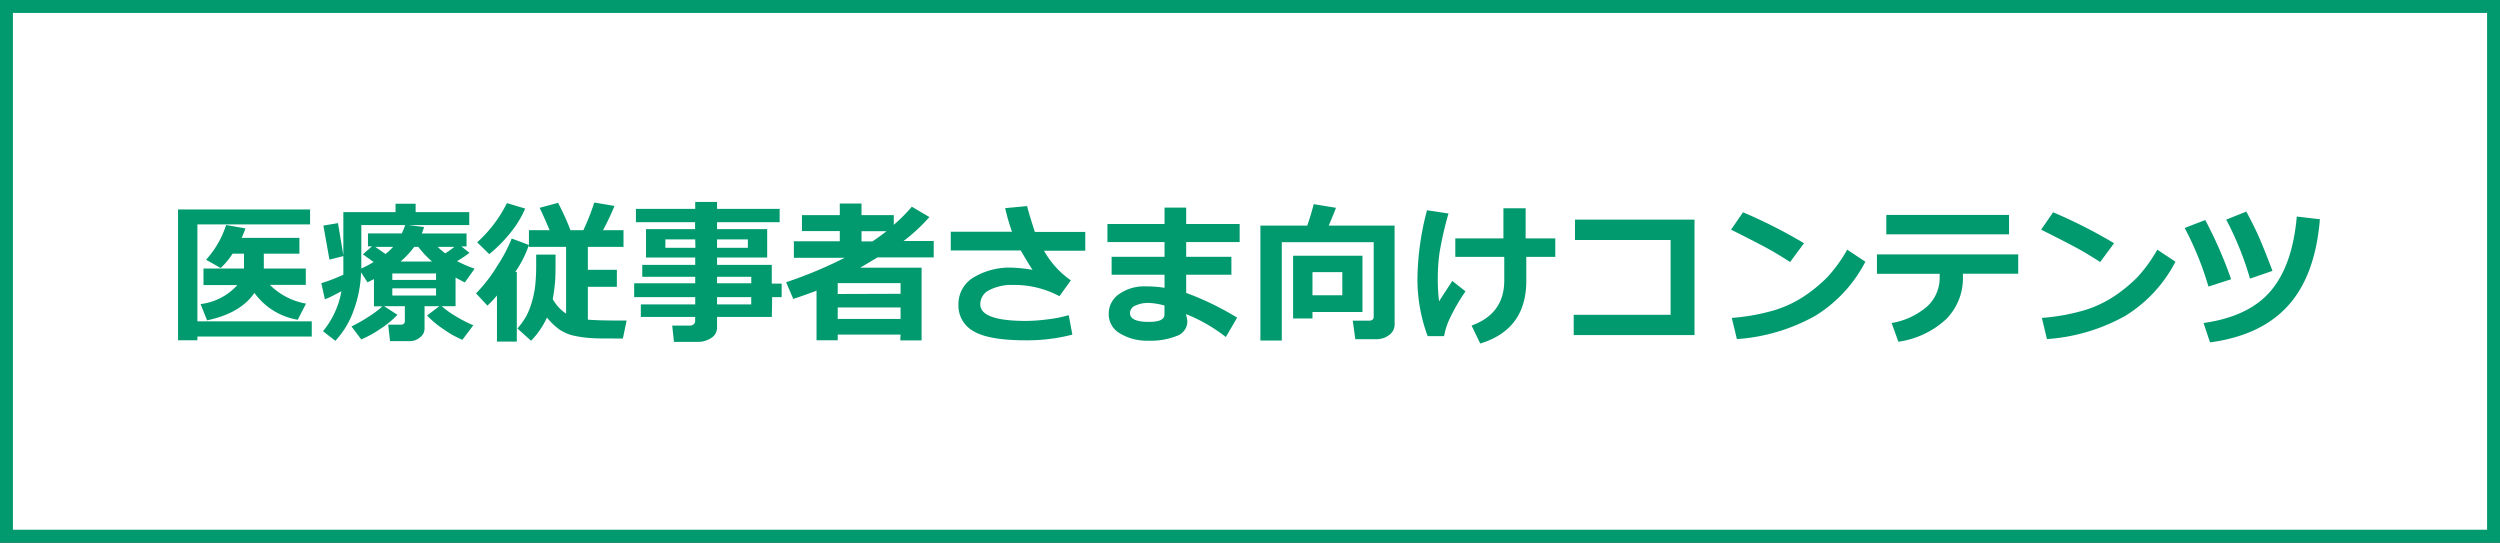 <svg xmlns="http://www.w3.org/2000/svg" viewBox="0 0 387 84"><rect x="0" y="0" width="387" height="84" fill="#333333" stroke="none"/><defs><style>.cls-1{fill:#fff;stroke:#009a6e;stroke-miterlimit:10;stroke-width:2px;}.cls-2{fill:#009a6e;}</style></defs><g id="レイヤー_2" data-name="レイヤー 2"><g id="text"><rect class="cls-1" x="1" y="1" width="385" height="82"/><path class="cls-2" d="M48.26,52.09H30.56v.58h-3V32.43H48v2.31H30.56v15h17.7ZM40.84,39.27v2.3h6.5V44.1H41.78A10.46,10.46,0,0,0,47.37,47l-1.28,2.5a10.39,10.39,0,0,1-6.71-4.16q-2.13,3.15-7.33,4.25l-1-2.52a9.11,9.11,0,0,0,5.69-2.94H31.5V41.57h6.27v-2.3H36a11.32,11.32,0,0,1-1.84,2.22L31.9,40.21A14.67,14.67,0,0,0,35,34.83l3,.53c-.19.54-.39,1-.59,1.46h8.94v2.45Z"/><path class="cls-2" d="M61.52,48.73a14.16,14.16,0,0,1-2.6,2.15,16.29,16.29,0,0,1-3,1.66l-1.51-2a23.62,23.62,0,0,0,2.56-1.46,14,14,0,0,0,2.22-1.66h-1.3V43.2l-1,.51-1-1.56a18.55,18.55,0,0,1-1.18,6,13.39,13.39,0,0,1-2.8,4.61L50,51.27a13.31,13.31,0,0,0,2.85-6.19c-1,.54-1.86,1-2.56,1.25l-.55-2.5a23.3,23.3,0,0,0,3.41-1.31c0-.31,0-.9,0-1.76V32.84h8.08v-1.3h3.11v1.3h8.3v2H55.93l0,5.72c0,.17,0,.51,0,1a14.82,14.82,0,0,0,1.9-1l-1.65-1.19,1.4-1.24h-.62v-2h5.24a11.17,11.17,0,0,0,.54-1.35l2.9.36a7.63,7.63,0,0,1-.34,1h6.92v2h-.8l1.25,1a16.6,16.6,0,0,1-1.92,1.28,18.84,18.84,0,0,0,2.72,1.17l-1.51,2.13q-.73-.36-1.44-.75V47.4H68.37A14.17,14.17,0,0,0,70.63,49a19.56,19.56,0,0,0,2.64,1.35L71.58,52.6A13.91,13.91,0,0,1,68.72,51a14.23,14.23,0,0,1-2.61-2.16L68,47.4H65.72v3.49A1.69,1.69,0,0,1,65,52.24a2.43,2.43,0,0,1-1.62.57h-3l-.29-2.55H62c.44,0,.67-.18.67-.55V47.4H59.46Zm-8.35-9.09L51,40.19l-.94-5.27,2.26-.38Zm4.93-1.42,1.58,1.1a11.28,11.28,0,0,0,1.18-1.1Zm2.63,5.11H67.5v-1H60.73Zm6.77,1.3H60.73v1.12H67.5ZM62,40.49h4.88a14.78,14.78,0,0,1-2.12-2.27h-.64A14.11,14.11,0,0,1,62,40.49Zm8.38-2.27H67.75a11.88,11.88,0,0,0,1.18,1C69.52,38.84,70,38.49,70.34,38.22Z"/><path class="cls-2" d="M80,52.88H76.93V45.74a15.72,15.72,0,0,1-1.48,1.57l-1.76-1.9A22.74,22.74,0,0,0,77,41.12a23,23,0,0,0,2.21-4.2l2.67,1a17,17,0,0,1-2.12,4.18H80Zm1.3-20.59A15.89,15.89,0,0,1,79,36.05a21.66,21.66,0,0,1-3.27,3.29l-1.86-1.83a20.44,20.44,0,0,0,4.6-6.07ZM86,39.41c0,2.25,0,3.79-.12,4.63a21.56,21.56,0,0,1-.32,2.26,6.79,6.79,0,0,0,2.07,2.26V38.22H81.88V35.63h3.2c-.79-1.87-1.31-3-1.55-3.46l2.86-.77a41.08,41.08,0,0,1,1.92,4.23h2A39.15,39.15,0,0,0,92,31.35l3.12.53a38.85,38.85,0,0,1-1.77,3.75h3.17v2.59H91v3.55h4.49V44.4H91v5.08c1,.09,2.65.14,5,.14h1l-.58,2.78H95.06c-1.5,0-2.65,0-3.44-.06A17.46,17.46,0,0,1,89,52a6.47,6.47,0,0,1-2.41-1,10,10,0,0,1-1.92-1.84,12.93,12.93,0,0,1-2.46,3.59l-2.11-1.9A12,12,0,0,0,81.43,49a10.47,10.47,0,0,0,.88-2.19,14.55,14.55,0,0,0,.53-2.5A28.14,28.14,0,0,0,83,41.25c0-.54,0-1.16,0-1.84Z"/><path class="cls-2" d="M119.48,49.06H111V50.7a1.87,1.87,0,0,1-.88,1.6,3.61,3.61,0,0,1-2.17.62h-3.62l-.27-2.52h2.77a.81.81,0,0,0,.54-.2.6.6,0,0,0,.24-.46v-.68H99.2V47.12h8.42V46H98.17V43.85h9.45v-1h-8.2V41h8.2V39.87H100v-4.4h7.6V34.4H98.44V32.33h9.18V31.26H111v1.07h9.69V34.4H111v1.07h7.76v4.4H111V41h8.47v2.9H121V46h-1.47Zm-11.86-12H103v1.3h4.65Zm8.15,1.3v-1.3H111v1.3Zm.53,5.49v-1H111v1ZM111,47.12h5.29V46H111Z"/><path class="cls-2" d="M139.41,51.8h-9.73v.87H126.4V45c-.81.31-2,.74-3.6,1.28l-1.11-2.59a66.44,66.44,0,0,0,9.06-3.78h-7.86V37.35H130V35.77h-5.86V33.3H130V31.51h3.36V33.3h5v1.5A25.5,25.5,0,0,0,141.15,32l2.72,1.6a27.4,27.4,0,0,1-4,3.71h4.67v2.54h-8.71c-1,.6-1.88,1.13-2.67,1.58h9.5V52.69h-3.3Zm0-6.32V43.83h-9.73v1.68Zm-9.73,3.89h9.73V47.6h-9.73Zm5.38-12c.79-.53,1.51-1.06,2.17-1.58h-3.87v1.58Z"/><path class="cls-2" d="M166,51.8a27.76,27.76,0,0,1-7.23.88c-3.79,0-6.48-.47-8.05-1.4a4.49,4.49,0,0,1-2.35-4.1,4.77,4.77,0,0,1,2.35-4.24,10.78,10.78,0,0,1,5.94-1.51,24.81,24.81,0,0,1,3.18.34c-.6-.91-1.2-1.9-1.82-3H147.18V35.87h9.48a29.91,29.91,0,0,1-1.06-3.65L159,31.9c.15.69.55,2,1.19,4H168v2.91h-6.39a13.8,13.8,0,0,0,4.16,4.59L164,45.85a14.8,14.8,0,0,0-7.22-1.74,7.49,7.49,0,0,0-3.6.78,2.41,2.41,0,0,0-1.43,2.22c0,1.71,2.37,2.57,7.09,2.57a27.58,27.58,0,0,0,3.45-.26,18.29,18.29,0,0,0,3.15-.64Z"/><path class="cls-2" d="M191.51,49.17l-1.75,3a25,25,0,0,0-6.17-3.55l.11.5a2.55,2.55,0,0,1,.1.69A2.39,2.39,0,0,1,182.17,52a11,11,0,0,1-4.46.74,8,8,0,0,1-4.29-1.1,3.41,3.41,0,0,1-1.79-3,3.67,3.67,0,0,1,1.64-3.14,6.74,6.74,0,0,1,4-1.17,18.52,18.52,0,0,1,3,.22V42.53h-8.19V39.75h8.19V37.47h-8.84V34.68h8.84V32.14h3.35v2.54h8.28v2.79h-8.28v2.28h7v2.78h-7v2.81A44.78,44.78,0,0,1,191.51,49.17Zm-11.25-.46V47.29a10.75,10.75,0,0,0-2.49-.4,4.68,4.68,0,0,0-2,.41,1.28,1.28,0,0,0-.85,1.17c0,.91,1,1.36,2.92,1.36C179.44,49.83,180.26,49.46,180.26,48.71Z"/><path class="cls-2" d="M215.89,50.22a2,2,0,0,1-.85,1.64,3.24,3.24,0,0,1-2,.65H209.8l-.39-2.87h2.52q.72,0,.72-.63V37.49H198.42V52.71h-3.31V34.92h7.25c.41-1.16.74-2.27,1-3.32l3.45.57c-.43,1.13-.81,2-1.12,2.75h10.19ZM203.17,48.3v1h-3V39.59h10.74V48.3Zm0-2.59h4.62V42.13h-4.62Z"/><path class="cls-2" d="M226.86,45.1a30.54,30.54,0,0,0-2.53,4.4,10.4,10.4,0,0,0-.78,2.53H221a25.43,25.43,0,0,1-1.58-8.94,43,43,0,0,1,1.48-10.54l3.33.5a52.94,52.94,0,0,0-1.38,6,28,28,0,0,0-.28,3.9,28.52,28.52,0,0,0,.2,3.7c.44-.71,1.13-1.76,2.05-3.16Zm2.28,8.08L227.8,50.4q5.07-1.84,5.06-7V39.76h-7.58V36.9h7.45V32.24h3.44V36.9h4.59v2.86h-4.49v3.73Q236.27,51,229.14,53.18Z"/><path class="cls-2" d="M262.31,51.87h-18.7V48.73h15V37.15l-14.8,0V34h18.5Z"/><path class="cls-2" d="M279.26,37.65l-2.15,2.91c-1.15-.74-2.18-1.37-3.07-1.87s-2.92-1.56-6.07-3.14l1.85-2.69A77.89,77.89,0,0,1,279.26,37.65Zm9.5,2.86A21.26,21.26,0,0,1,281,48.89a28.83,28.83,0,0,1-12.13,3.6l-.79-3.28A31.68,31.68,0,0,0,274.75,48a17.82,17.82,0,0,0,4.68-2.24,23.61,23.61,0,0,0,3.42-2.83,22.8,22.8,0,0,0,3.1-4.28Z"/><path class="cls-2" d="M312.42,42.37h-8.56v.36a9,9,0,0,1-2.62,6.7,13.75,13.75,0,0,1-7.37,3.47L292.82,50a11.16,11.16,0,0,0,5.51-2.57,6,6,0,0,0,1.93-4.53v-.52h-9.71v-3h21.87ZM311,36.27H292v-3h19Z"/><path class="cls-2" d="M327.26,37.65l-2.15,2.91c-1.15-.74-2.18-1.37-3.07-1.87s-2.92-1.56-6.07-3.14l1.85-2.69A77.89,77.89,0,0,1,327.26,37.65Zm9.5,2.86A21.26,21.26,0,0,1,329,48.89a28.83,28.83,0,0,1-12.13,3.6l-.79-3.28A31.68,31.68,0,0,0,322.75,48a17.82,17.82,0,0,0,4.68-2.24,23.61,23.61,0,0,0,3.42-2.83,22.8,22.8,0,0,0,3.1-4.28Z"/><path class="cls-2" d="M345.38,43.23l-3.51,1.13a48.41,48.41,0,0,0-3.68-9.07l3.18-1.23A65.33,65.33,0,0,1,345.38,43.23Zm13.74-9.29q-.72,8.72-4.91,13.36T342.11,53l-1-3q7.07-1,10.43-5t4-11.48Zm-7.36,8-3.46,1.19A48.41,48.41,0,0,0,344.62,34l3.1-1.25c.69,1.25,1.3,2.47,1.83,3.64S350.82,39.39,351.76,41.89Z"/></g></g></svg>